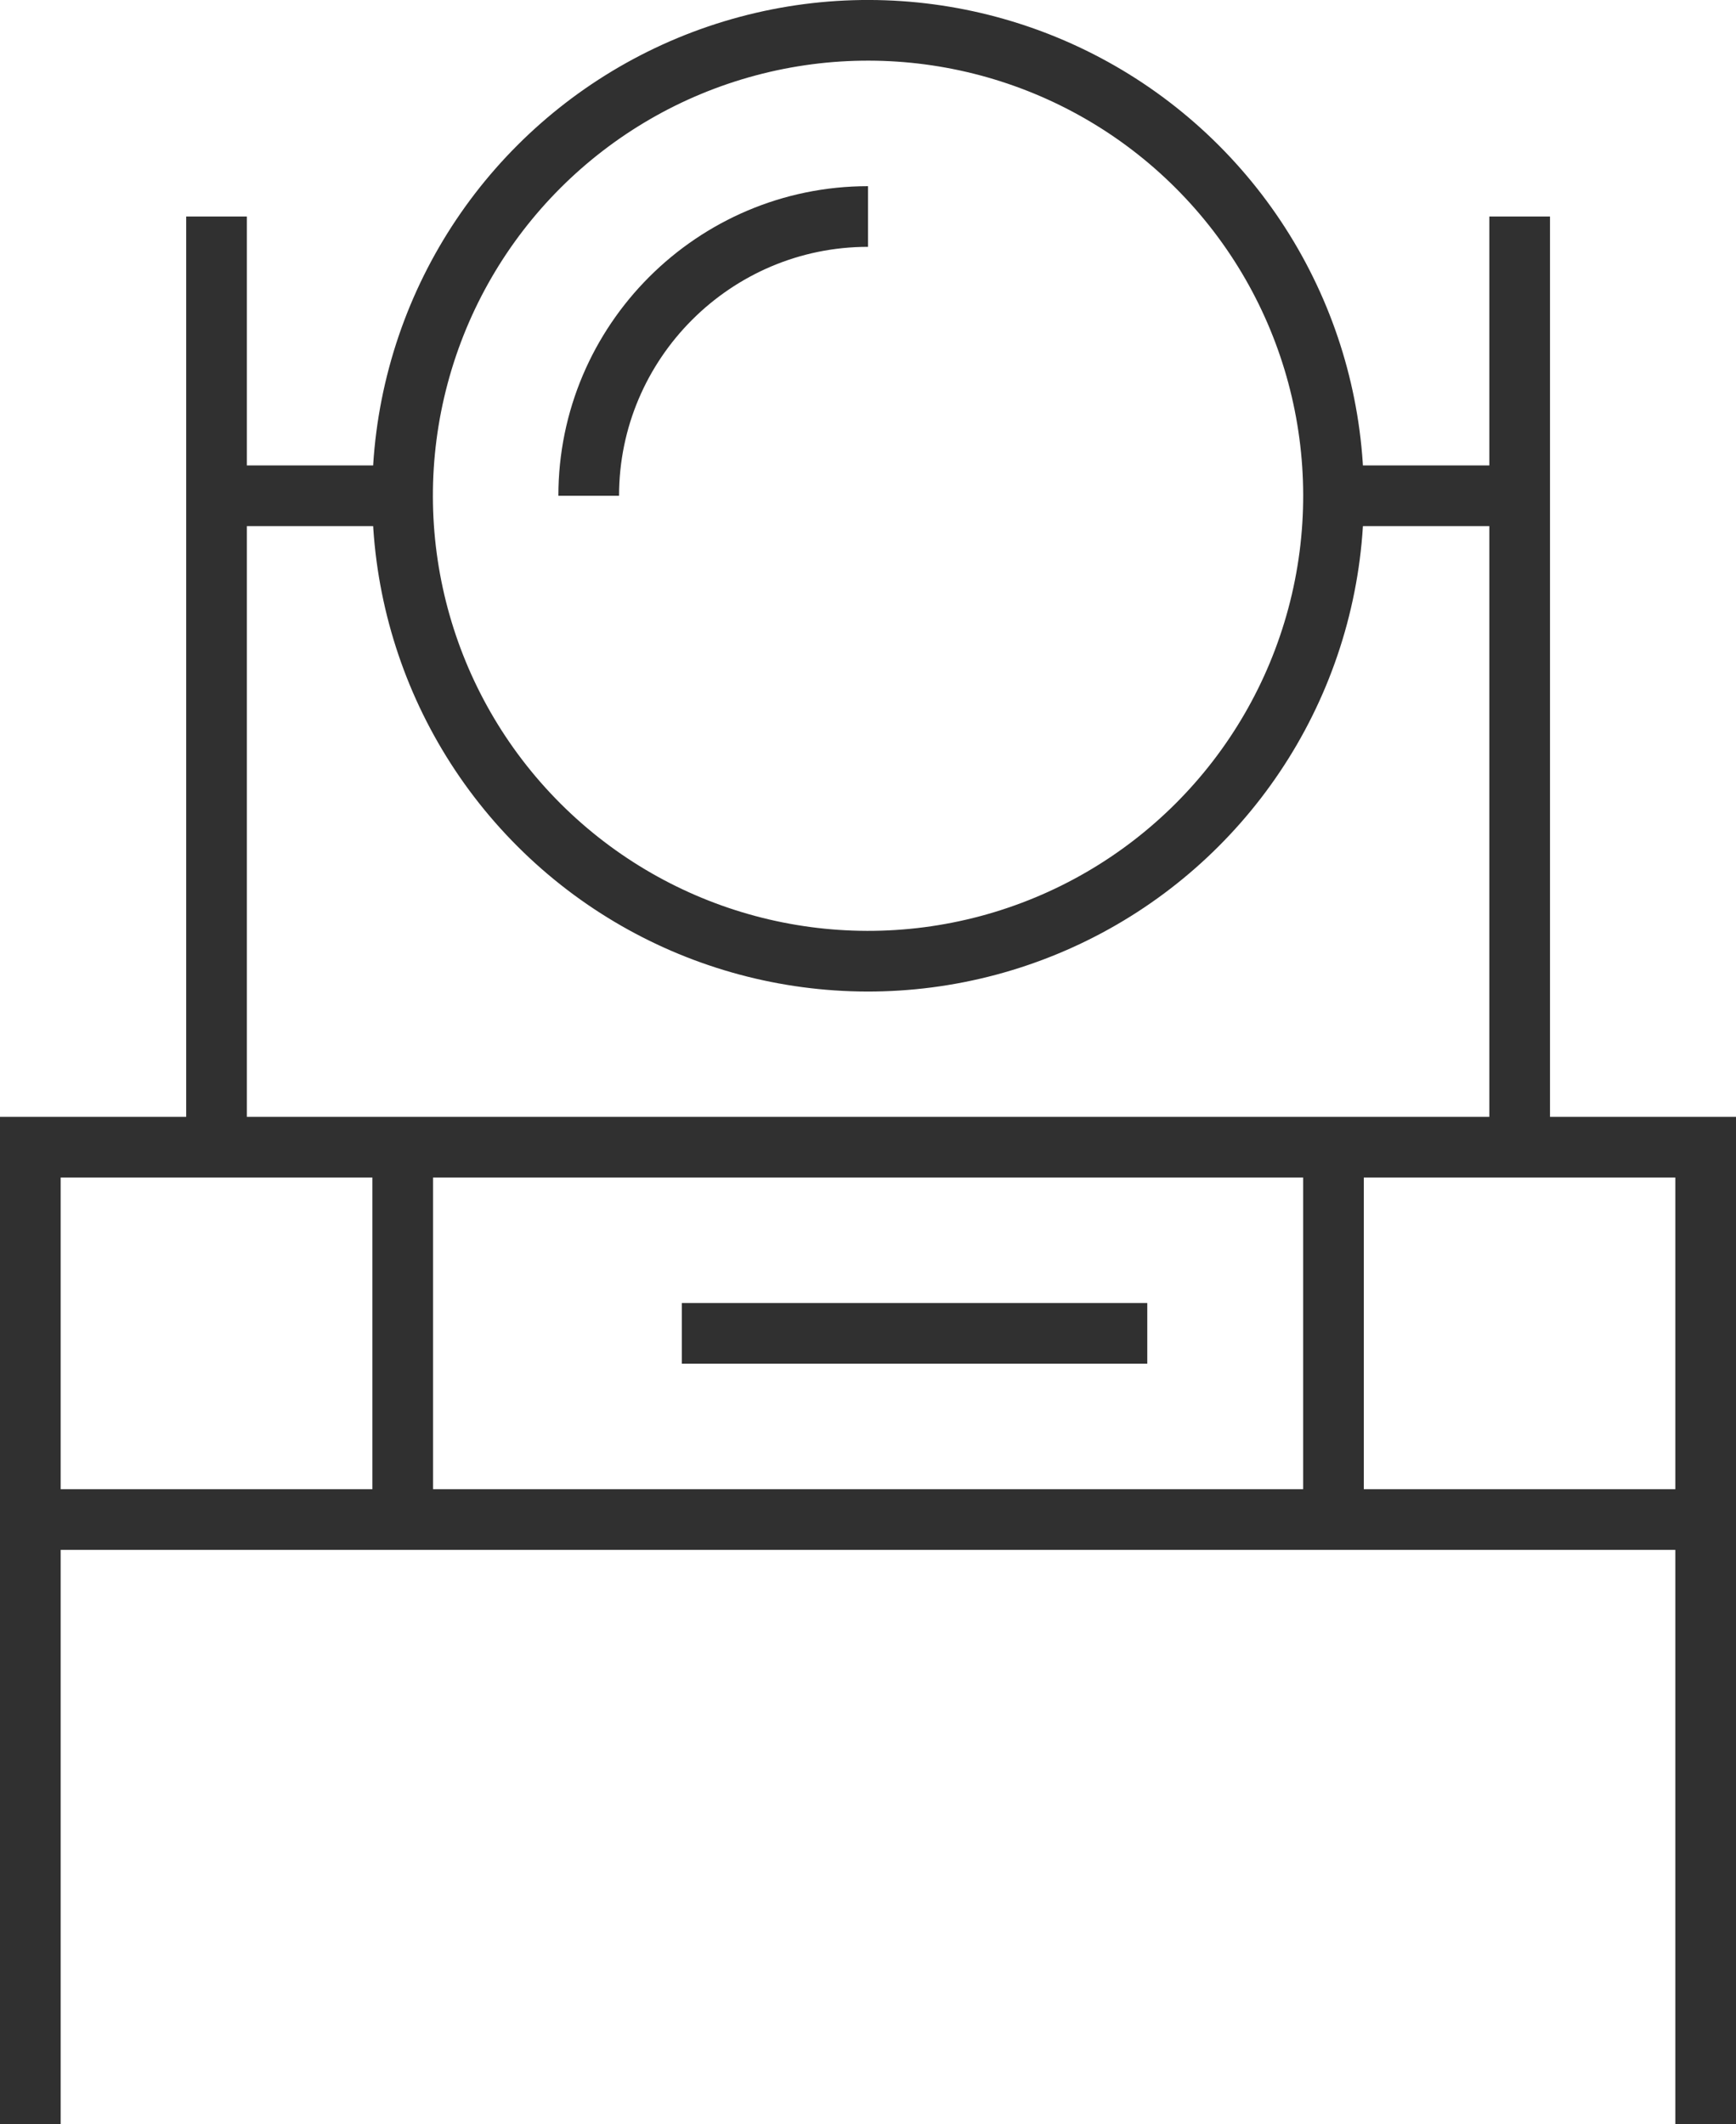 <?xml version="1.0" encoding="UTF-8"?>
<svg id="Vrstva_2" data-name="Vrstva 2" xmlns="http://www.w3.org/2000/svg" viewBox="0 0 91.56 112.05">
  <defs>
    <style>
      .cls-1 {
        fill: none;
        stroke: #303030;
        stroke-miterlimit: 10;
        stroke-width: 3.2px;
      }
    </style>
  </defs>
  <g id="Icons">
    <g>
      <circle class="cls-1" cx="45.78" cy="26.15" r="24.55" transform="translate(-5.08 40.03) rotate(-45)"/>
      <path class="cls-1" d="M31.05,26.15c0-8.12,6.61-14.73,14.73-14.73"/>
      <line class="cls-1" x1="70.33" y1="26.15" x2="80.15" y2="26.15"/>
      <line class="cls-1" x1="21.24" y1="26.15" x2="11.42" y2="26.15"/>
      <line class="cls-1" x1="80.15" y1="11.42" x2="80.15" y2="60.51"/>
      <line class="cls-1" x1="11.42" y1="11.42" x2="11.42" y2="60.51"/>
      <rect class="cls-1" x="1.6" y="60.51" width="88.36" height="19.64"/>
      <line class="cls-1" x1="70.33" y1="60.51" x2="70.33" y2="80.15"/>
      <line class="cls-1" x1="21.24" y1="60.51" x2="21.24" y2="80.15"/>
      <line class="cls-1" x1="35.96" y1="70.33" x2="60.51" y2="70.33"/>
      <line class="cls-1" x1="89.96" y1="80.15" x2="89.96" y2="112.05"/>
      <line class="cls-1" x1="1.6" y1="80.15" x2="1.6" y2="112.05"/>
    </g>
  </g>
</svg>